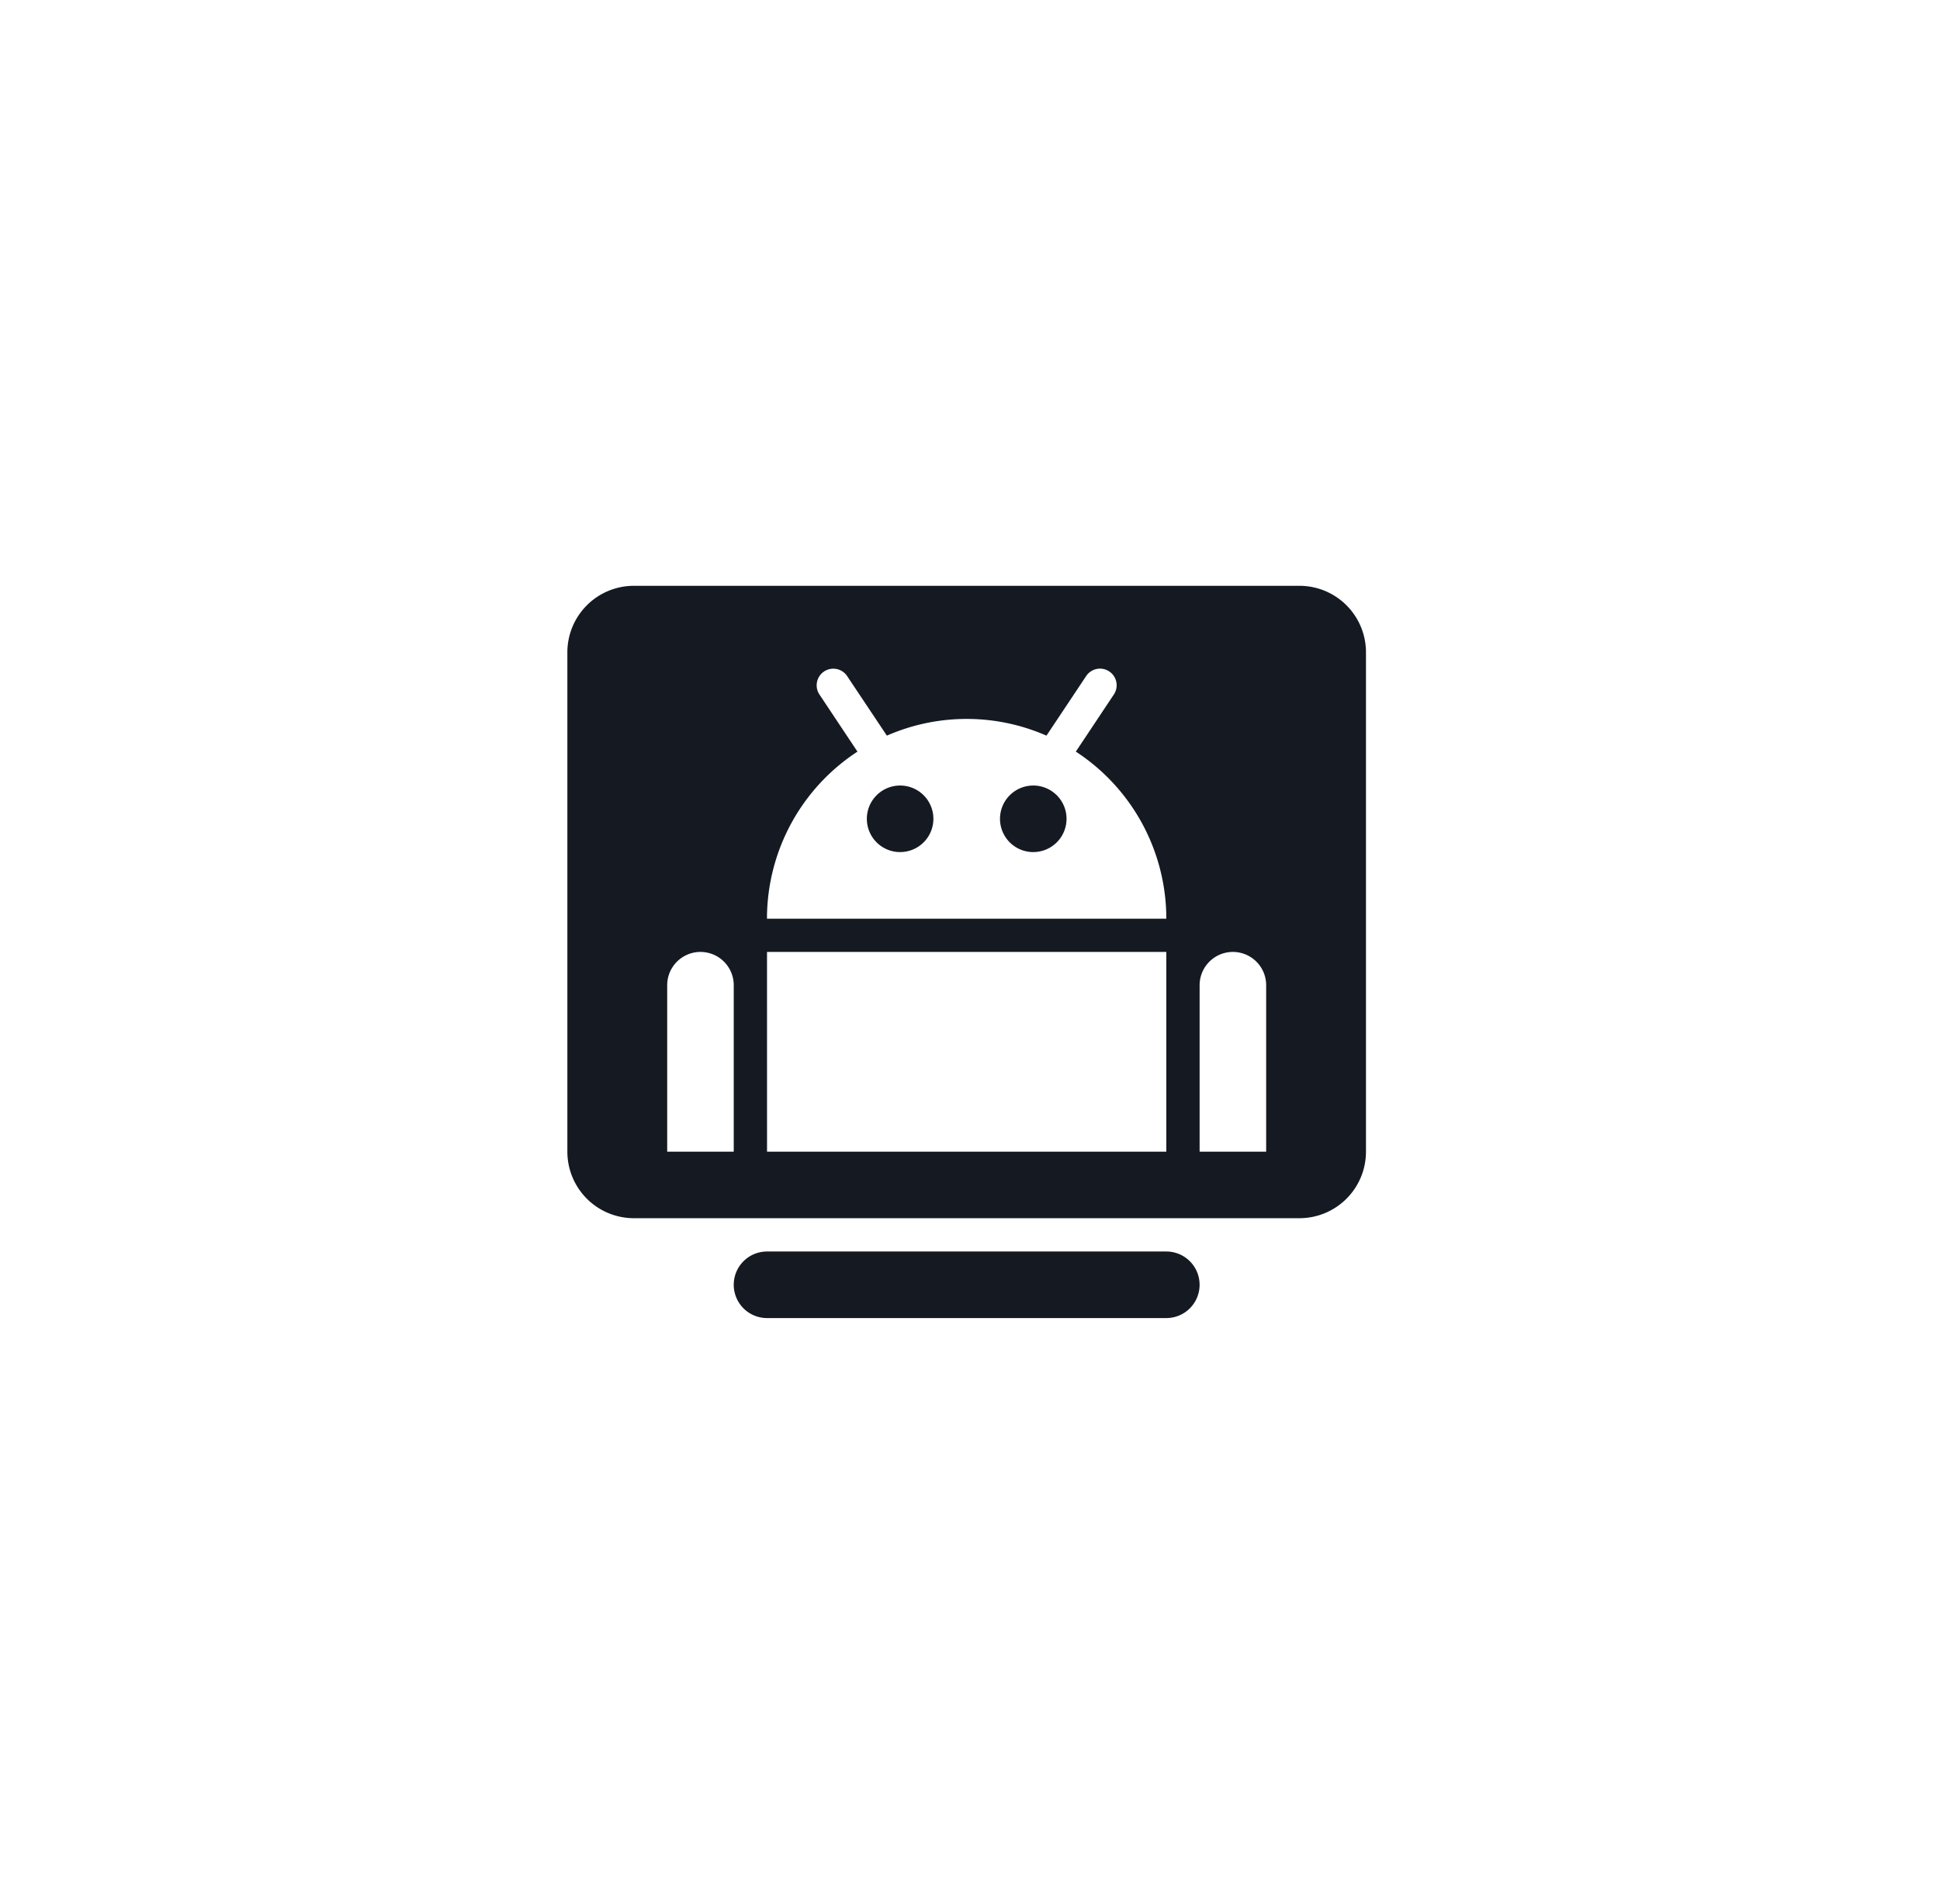 <svg xmlns="http://www.w3.org/2000/svg" width="106" height="104" viewBox="0 0 106 104"><g transform="translate(-1121 -979)"><rect width="106" height="104" transform="translate(1121 979)" fill="none"/><path d="M40,35.545H3.636A3.636,3.636,0,0,1,0,31.909V4.636A3.636,3.636,0,0,1,3.636,1H40a3.636,3.636,0,0,1,3.636,3.636V31.909A3.636,3.636,0,0,1,40,35.545ZM5.455,31.909H9.091V22.818a1.818,1.818,0,1,0-3.636,0Zm5.455,0H32.727V21H10.909Zm23.636,0h3.636V22.818a1.818,1.818,0,1,0-3.636,0ZM27.784,10.055l2.064-3.1a.909.909,0,1,0-1.513-1.007L26.178,9.185a10.864,10.864,0,0,0-8.72,0L15.3,5.951a.909.909,0,1,0-1.513,1.007l2.064,3.1a10.9,10.9,0,0,0-4.944,9.127H32.727a10.9,10.9,0,0,0-4.945-9.128Zm-9.6,5.491A1.818,1.818,0,1,1,20,13.727,1.818,1.818,0,0,1,18.182,15.545Zm7.273,0a1.818,1.818,0,1,1,1.818-1.818A1.818,1.818,0,0,1,25.455,15.545ZM10.909,37.364H32.727a1.818,1.818,0,1,1,0,3.636H10.909a1.818,1.818,0,1,1,0-3.636Z" transform="translate(1152 1010)" fill="#151922" fill-rule="evenodd"/></g></svg>